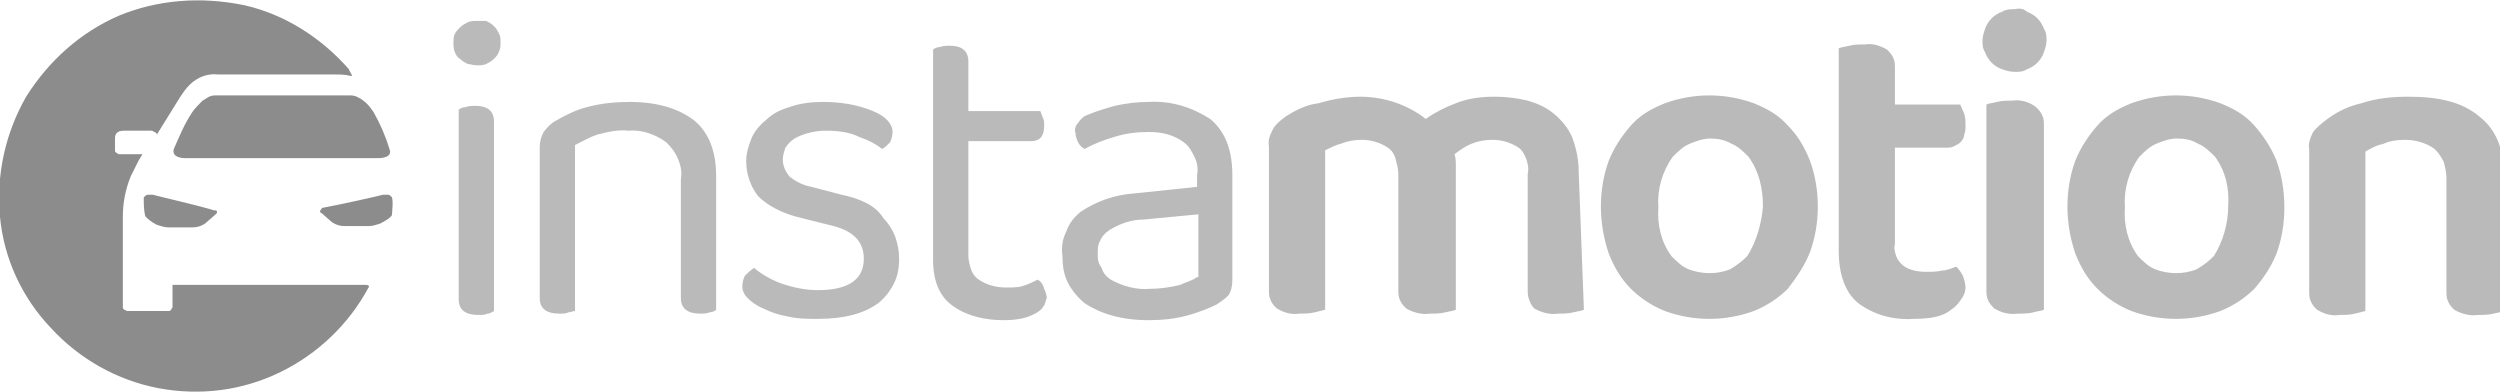 <?xml version="1.0" encoding="utf-8"?>
<!-- Generator: Adobe Illustrator 29.3.1, SVG Export Plug-In . SVG Version: 9.03 Build 55982)  -->
<svg version="1.0" id="Vrstva_1" xmlns="http://www.w3.org/2000/svg" xmlns:xlink="http://www.w3.org/1999/xlink" x="0px" y="0px"
	 viewBox="0 0 191.3 30" style="enable-background:new 0 0 191.3 30;" xml:space="preserve">
<style type="text/css">
	.st0{fill:#8C8C8C;}
	.st1{fill:#BABABA;}
</style>
<g>
	<path class="st0" d="M22.2,7.3L22.2,7.3C22.1,7.3,21.9,7.3,22.2,7.3z M22.3,7.3h-2.3c-1.4,0-3,0-3.4,0c-0.2,0-0.4,0-0.6,0.1
		c-0.2,0.1-0.3,0.2-0.5,0.3c-0.3,0.3-0.6,0.6-0.8,0.9c-0.6,0.9-1,1.9-1.4,2.8c-0.2,0.7,0.8,0.7,0.8,0.7H29c0,0,1.1,0,0.8-0.7
		c-0.3-1-0.7-1.9-1.2-2.8c-0.2-0.3-0.5-0.7-0.8-0.9c-0.1-0.1-0.3-0.2-0.5-0.3c-0.2-0.1-0.4-0.1-0.6-0.1C26.3,7.3,23.9,7.3,22.3,7.3z
		 M11.7,14.9c-0.1,0-0.3,0-0.4,0c-0.1,0-0.2,0.1-0.3,0.2c0,0.5,0,0.9,0.1,1.4c0.1,0.2,0.5,0.5,0.9,0.7c0.3,0.1,0.6,0.2,0.9,0.2h1.8
		c0.4,0,0.7-0.1,1-0.3l0.8-0.7c0,0,0.1-0.1,0.1-0.1c0,0,0-0.1,0-0.1c0,0,0-0.1-0.1-0.1c0,0-0.1,0-0.1,0C15.1,15.7,12,15,11.7,14.9z
		 M30,15.1c-0.1-0.1-0.2-0.2-0.3-0.2c-0.1,0-0.3,0-0.4,0c-0.3,0.1-3.5,0.8-4.6,1c0,0-0.1,0-0.1,0.1c0,0-0.1,0.1-0.1,0.1
		c0,0,0,0.1,0,0.1c0,0,0,0.1,0.1,0.1l0.8,0.7c0.3,0.2,0.6,0.3,1,0.3h1.8c0.3,0,0.6-0.1,0.9-0.2c0.4-0.2,0.9-0.5,0.9-0.7
		C30,16,30.1,15.6,30,15.1z M28,21.8H13.2v1.5c0,0.1,0,0.2,0,0.2c0,0.1-0.1,0.1-0.1,0.2c-0.1,0.1-0.1,0.1-0.2,0.1s-0.2,0-0.2,0H9.9
		c-0.1,0-0.2,0-0.2,0s-0.1-0.1-0.2-0.1c-0.1-0.1-0.1-0.1-0.1-0.2c0-0.1,0-0.2,0-0.2v-6.7c0-1.1,0.2-2.1,0.6-3.1
		c0.2-0.4,0.4-0.8,0.6-1.2l0.3-0.5c-0.4,0-1.2,0-1.6,0c-0.1,0-0.1,0-0.2,0c-0.1,0-0.1-0.1-0.2-0.1c-0.1-0.1-0.1-0.1-0.1-0.2
		c0-0.1,0-0.1,0-0.2c0,0,0-0.4,0-0.7c0-0.3,0.1-0.6,0.7-0.6h2c0.1,0,0.2,0,0.3,0.1c0.1,0,0.2,0.1,0.2,0.2l1.8-2.9
		c0.2-0.3,0.4-0.6,0.7-0.9c0.6-0.6,1.4-0.9,2.2-0.8h8.9c0.4,0,0.8,0,1.2,0.1c0.3,0.1,0-0.2-0.1-0.5c-2.1-2.4-4.9-4.2-8-4.9
		C15.3-0.3,12,0,9.1,1.2C6.1,2.5,3.7,4.7,2,7.4c-1.6,2.8-2.3,6-2,9.2c0.3,3.2,1.7,6.2,3.9,8.5c2.2,2.4,5.1,4,8.2,4.6
		c3.2,0.6,6.4,0.2,9.3-1.2c2.9-1.4,5.3-3.7,6.8-6.5C28.3,21.9,28.2,21.8,28,21.8z"/>
	<path class="st1" d="M36.5,1.6c-0.2,0-0.5,0-0.7,0.1c-0.2,0.1-0.4,0.2-0.6,0.4c-0.2,0.2-0.3,0.3-0.4,0.5c-0.1,0.2-0.1,0.4-0.1,0.7
		c0,0.2,0,0.4,0.1,0.7c0.1,0.2,0.2,0.4,0.4,0.5c0.2,0.2,0.4,0.3,0.6,0.4C36,4.9,36.2,5,36.5,5c0.2,0,0.5,0,0.7-0.1
		c0.2-0.1,0.4-0.2,0.6-0.4c0.2-0.2,0.3-0.3,0.4-0.6c0.1-0.2,0.1-0.4,0.1-0.7c0-0.2,0-0.4-0.1-0.6c-0.1-0.2-0.2-0.4-0.4-0.6
		c-0.2-0.2-0.4-0.3-0.6-0.4C36.9,1.6,36.7,1.6,36.5,1.6z M36.4,8.1c-0.3,0-0.5,0-0.8,0.1c-0.2,0-0.4,0.1-0.5,0.2v14.5
		c0,0.8,0.5,1.2,1.5,1.2c0.3,0,0.5,0,0.7-0.1c0.2,0,0.3-0.1,0.5-0.2V9.3C37.8,8.5,37.3,8.1,36.4,8.1z M138.5,19.3
		c0.4-1.1,0.6-2.3,0.6-3.5c0-1.2-0.2-2.4-0.6-3.5c-0.4-1-0.9-1.9-1.7-2.7c-0.7-0.8-1.6-1.3-2.6-1.7c-2.2-0.8-4.6-0.8-6.8,0
		c-1,0.4-1.9,0.9-2.6,1.7c-0.7,0.8-1.3,1.7-1.7,2.7c-0.4,1.1-0.6,2.3-0.6,3.5c0,1.2,0.2,2.4,0.6,3.6c0.4,1,0.9,1.9,1.7,2.7
		c0.7,0.7,1.6,1.3,2.6,1.7c2.2,0.8,4.6,0.8,6.8,0c1-0.4,1.9-1,2.6-1.7C137.5,21.2,138.1,20.3,138.5,19.3z M133.7,19.6
		c-0.4,0.4-0.8,0.7-1.3,1c-0.5,0.2-1,0.3-1.6,0.3c-0.5,0-1.1-0.1-1.6-0.3c-0.5-0.2-0.9-0.6-1.3-1c-0.8-1.1-1.1-2.4-1-3.8
		c-0.1-1.3,0.3-2.7,1.1-3.8c0.4-0.4,0.8-0.8,1.3-1c0.5-0.2,1-0.4,1.6-0.4c0.5,0,1.1,0.1,1.6,0.4c0.5,0.2,0.9,0.6,1.3,1
		c0.8,1.1,1.1,2.4,1.1,3.8C134.8,17.1,134.4,18.5,133.7,19.6L133.7,19.6z M79.4,21.4c-0.4,0.2-0.8,0.4-1.2,0.5
		C77.9,22,77.4,22,77,22c-0.8,0-1.5-0.2-2.1-0.6c-0.3-0.2-0.5-0.5-0.6-0.8c-0.1-0.3-0.2-0.7-0.2-1v-8.8h4.8c0.7,0,1-0.4,1-1.2
		c0-0.2,0-0.4-0.1-0.6c-0.1-0.2-0.1-0.3-0.2-0.5h-5.5V4.7c0-0.8-0.5-1.2-1.4-1.2c-0.3,0-0.5,0-0.8,0.1c-0.2,0-0.4,0.1-0.5,0.2v16.1
		c0,1.6,0.5,2.8,1.5,3.5c1.1,0.8,2.5,1.1,3.9,1.1c0.8,0,1.7-0.1,2.4-0.5c0.2-0.1,0.5-0.3,0.6-0.5c0.2-0.2,0.2-0.5,0.3-0.7
		c0-0.2-0.1-0.5-0.2-0.7C79.8,21.7,79.6,21.5,79.4,21.4L79.4,21.4z M64.4,14.9l-2.3-0.6c-0.6-0.1-1.2-0.4-1.7-0.8
		c-0.3-0.4-0.5-0.8-0.5-1.3c0-0.3,0.1-0.6,0.2-0.9c0.2-0.3,0.4-0.5,0.7-0.7c0.7-0.4,1.6-0.6,2.4-0.6c0.9,0,1.8,0.1,2.6,0.5
		c0.6,0.2,1.2,0.5,1.7,0.9c0.2-0.1,0.4-0.3,0.6-0.5c0.1-0.2,0.2-0.5,0.2-0.8c0-0.6-0.5-1.2-1.5-1.6c-1.2-0.5-2.5-0.7-3.8-0.7
		c-0.9,0-1.8,0.1-2.6,0.4c-0.7,0.2-1.3,0.5-1.8,1c-0.5,0.4-0.9,0.9-1.1,1.4c-0.2,0.5-0.4,1.1-0.4,1.7c0,1,0.3,1.9,0.9,2.7
		c0.8,0.8,1.9,1.3,3,1.6l2.8,0.7c1.5,0.4,2.3,1.2,2.3,2.5c0,1.6-1.2,2.4-3.5,2.4c-1,0-1.9-0.2-2.8-0.5c-0.8-0.3-1.5-0.7-2.1-1.2
		c-0.3,0.2-0.5,0.4-0.7,0.6c-0.1,0.2-0.2,0.5-0.2,0.8c0,0.4,0.2,0.7,0.4,0.9c0.3,0.3,0.7,0.6,1.2,0.8c0.6,0.3,1.2,0.5,1.8,0.6
		c0.8,0.2,1.6,0.2,2.4,0.2c2,0,3.5-0.4,4.6-1.2c0.5-0.4,0.9-0.9,1.2-1.5c0.3-0.6,0.4-1.2,0.4-1.9c0-0.6-0.1-1.1-0.3-1.7
		c-0.2-0.5-0.5-1-0.9-1.4C67,15.7,65.8,15.2,64.4,14.9L64.4,14.9z M53.1,9.2c-1.2-0.9-2.8-1.4-4.9-1.4c-1.1,0-2.2,0.1-3.3,0.4
		c-0.8,0.2-1.6,0.6-2.3,1c-0.4,0.2-0.7,0.5-1,0.9c-0.2,0.4-0.3,0.7-0.3,1.2v11.5c0,0.8,0.5,1.2,1.5,1.2c0.3,0,0.5,0,0.7-0.1
		c0.2,0,0.3-0.1,0.5-0.1V11.1c0.6-0.3,1.1-0.6,1.7-0.8c0.8-0.2,1.6-0.4,2.4-0.3c1-0.1,2.1,0.3,2.9,0.9c0.4,0.4,0.7,0.8,0.9,1.3
		c0.2,0.5,0.3,1,0.2,1.5v9.1c0,0.8,0.5,1.2,1.5,1.2c0.2,0,0.5,0,0.7-0.1c0.2,0,0.4-0.1,0.5-0.2V13.5C54.8,11.5,54.2,10.1,53.1,9.2z
		 M120.8,13.1c0-0.9-0.2-1.8-0.5-2.6c-0.3-0.7-0.8-1.3-1.4-1.8c-0.6-0.5-1.3-0.8-2-1c-0.8-0.2-1.7-0.3-2.5-0.3c-1,0-2,0.1-3,0.5
		c-0.8,0.3-1.6,0.7-2.3,1.2c-1.4-1.1-3.2-1.7-5-1.7c-1.1,0-2.2,0.2-3.2,0.5C100,8,99.2,8.4,98.4,8.9c-0.4,0.3-0.8,0.6-1,1
		c-0.2,0.4-0.4,0.8-0.3,1.3v10.9c0,0.3,0,0.6,0.1,0.8c0.1,0.3,0.3,0.5,0.5,0.7c0.5,0.3,1.1,0.5,1.7,0.4c0.4,0,0.8,0,1.2-0.1l0.8-0.2
		V11.5c0.4-0.2,0.8-0.4,1.2-0.5c0.5-0.2,1-0.3,1.6-0.3c0.7,0,1.4,0.2,2,0.6c0.3,0.2,0.5,0.5,0.6,0.9s0.2,0.7,0.2,1.1v8.8
		c0,0.3,0,0.6,0.1,0.8c0.1,0.3,0.3,0.5,0.5,0.7c0.5,0.3,1.2,0.5,1.8,0.4c0.4,0,0.8,0,1.2-0.1c0.4-0.1,0.6-0.1,0.8-0.2v-11
		c0-0.3,0-0.6-0.1-0.9c0.4-0.3,0.8-0.6,1.3-0.8c0.5-0.2,1-0.3,1.6-0.3c0.7,0,1.4,0.2,2,0.6c0.3,0.2,0.5,0.6,0.6,0.9
		c0.1,0.3,0.2,0.7,0.1,1.1v8.8c0,0.3,0,0.6,0.1,0.8c0.1,0.3,0.2,0.5,0.4,0.7c0.5,0.3,1.2,0.5,1.8,0.4c0.4,0,0.8,0,1.2-0.1
		c0.4-0.1,0.6-0.1,0.8-0.2L120.8,13.1z M92.6,9.1c-1.4-0.9-3-1.4-4.7-1.3c-0.9,0-1.7,0.1-2.6,0.3c-0.7,0.2-1.4,0.4-2.1,0.7
		c-0.3,0.1-0.5,0.3-0.7,0.6c-0.2,0.2-0.3,0.5-0.2,0.8c0,0.2,0.1,0.5,0.2,0.7c0.1,0.2,0.3,0.4,0.5,0.5c0.7-0.4,1.5-0.7,2.2-0.9
		c0.9-0.3,1.8-0.4,2.7-0.4c1,0,1.9,0.2,2.7,0.8c0.4,0.3,0.6,0.7,0.8,1.1c0.2,0.4,0.3,0.9,0.2,1.4v0.9l-4.8,0.5
		c-1.5,0.1-2.9,0.6-4.1,1.4c-0.5,0.4-0.9,0.9-1.1,1.5c-0.3,0.6-0.4,1.2-0.3,1.9c0,0.7,0.1,1.4,0.4,2c0.3,0.6,0.8,1.2,1.3,1.6
		c1.2,0.8,2.8,1.3,4.9,1.3c1,0,2.1-0.1,3.1-0.4c0.7-0.2,1.5-0.5,2.1-0.8c0.3-0.2,0.6-0.4,0.9-0.7c0.2-0.3,0.3-0.7,0.3-1.2v-8
		C94.3,11.4,93.7,10,92.6,9.1L92.6,9.1z M91.6,21.2c-0.4,0.3-0.9,0.4-1.3,0.6c-0.8,0.2-1.6,0.3-2.3,0.3c-1,0.1-2.1-0.2-3-0.7
		c-0.3-0.2-0.6-0.5-0.7-0.9C84,20.1,84,19.8,84,19.4c0-0.4,0-0.7,0.2-1c0.1-0.3,0.4-0.6,0.7-0.8c0.8-0.5,1.7-0.8,2.6-0.8l4.2-0.4
		V21.2z M154,7.7c-0.4,0-0.8,0-1.2,0.1c-0.4,0.1-0.6,0.1-0.8,0.2v14.1c0,0.3,0,0.6,0.1,0.8c0.1,0.3,0.3,0.5,0.5,0.7
		c0.5,0.3,1.1,0.5,1.8,0.4c0.4,0,0.8,0,1.2-0.1c0.3-0.1,0.6-0.1,0.8-0.2V9.7c0-0.3,0-0.6-0.1-0.8c-0.1-0.3-0.3-0.5-0.5-0.7
		C155.3,7.8,154.6,7.6,154,7.7z M184,10.7c0.8,0,1.6,0.2,2.3,0.7c0.3,0.3,0.5,0.6,0.7,1c0.1,0.4,0.2,0.8,0.2,1.2v8.6
		c0,0.3,0,0.6,0.1,0.8c0.1,0.3,0.3,0.5,0.5,0.7c0.5,0.3,1.2,0.5,1.8,0.4c0.4,0,0.8,0,1.2-0.1c0.4-0.1,0.6-0.1,0.8-0.2V13.4
		c0-2-0.6-3.5-1.9-4.5c-1.3-1.1-3.1-1.5-5.4-1.5c-1.2,0-2.4,0.1-3.6,0.5c-0.9,0.2-1.8,0.6-2.6,1.2c-0.4,0.3-0.8,0.6-1.1,1
		c-0.2,0.4-0.4,0.9-0.3,1.3v10.8c0,0.3,0,0.6,0.1,0.8c0.1,0.3,0.3,0.5,0.5,0.7c0.5,0.3,1.1,0.5,1.7,0.4c0.4,0,0.8,0,1.2-0.1l0.8-0.2
		V11.6c0.5-0.3,0.9-0.5,1.4-0.6C182.8,10.8,183.4,10.7,184,10.7L184,10.7z M154.2,0.7c-0.3,0-0.7,0-1,0.2c-0.3,0.1-0.6,0.3-0.8,0.5
		c-0.2,0.2-0.4,0.5-0.5,0.8c-0.1,0.3-0.2,0.6-0.2,0.9c0,0.3,0,0.6,0.2,0.9c0.1,0.3,0.3,0.6,0.5,0.8c0.2,0.2,0.5,0.4,0.8,0.5
		c0.3,0.1,0.6,0.2,1,0.2c0.3,0,0.6,0,0.9-0.2c0.3-0.1,0.6-0.3,0.8-0.5c0.2-0.2,0.4-0.5,0.5-0.8c0.1-0.3,0.2-0.6,0.2-0.9
		c0-0.3,0-0.6-0.2-0.9c-0.1-0.3-0.3-0.6-0.5-0.8c-0.2-0.2-0.5-0.4-0.8-0.5C154.9,0.7,154.6,0.6,154.2,0.7z M174.2,12.3
		c-0.4-1-1-1.9-1.7-2.7c-0.7-0.8-1.6-1.3-2.6-1.7c-2.2-0.8-4.6-0.8-6.8,0c-1,0.4-1.9,0.9-2.6,1.7c-0.7,0.8-1.3,1.7-1.7,2.7
		c-0.4,1.1-0.6,2.3-0.6,3.5c0,1.2,0.2,2.4,0.6,3.6c0.4,1,0.9,1.9,1.7,2.7c0.7,0.7,1.6,1.3,2.6,1.7c2.2,0.8,4.6,0.8,6.8,0
		c1-0.4,1.9-1,2.6-1.7c0.7-0.8,1.3-1.7,1.7-2.7c0.4-1.1,0.6-2.3,0.6-3.5C174.8,14.6,174.6,13.4,174.2,12.3z M169.4,19.6
		c-0.4,0.4-0.8,0.7-1.3,1c-0.5,0.2-1,0.3-1.6,0.3c-0.5,0-1.1-0.1-1.6-0.3c-0.5-0.2-0.9-0.6-1.3-1c-0.8-1.1-1.1-2.4-1-3.8
		c-0.1-1.3,0.3-2.7,1.1-3.8c0.4-0.4,0.8-0.8,1.3-1c0.5-0.2,1-0.4,1.6-0.4c0.6,0,1.1,0.1,1.6,0.4c0.5,0.2,0.9,0.6,1.3,1
		c0.8,1.1,1.1,2.4,1,3.8C170.5,17.1,170.1,18.5,169.4,19.6z M150.4,22c0-0.3-0.1-0.6-0.2-0.9c-0.1-0.2-0.3-0.5-0.5-0.7
		c-0.3,0.1-0.7,0.3-1.1,0.3c-0.4,0.1-0.8,0.1-1.2,0.1c-0.6,0-1.3-0.1-1.8-0.5c-0.2-0.2-0.4-0.4-0.5-0.7c-0.1-0.3-0.2-0.6-0.1-0.9
		v-7.4h3.9c0.2,0,0.4,0,0.6-0.1c0.2-0.1,0.4-0.2,0.5-0.3c0.2-0.2,0.3-0.4,0.3-0.6c0.1-0.2,0.1-0.5,0.1-0.7c0-0.3,0-0.6-0.1-0.9
		c-0.1-0.2-0.2-0.5-0.3-0.7h-5V5.3c0-0.3,0-0.6-0.1-0.8c-0.1-0.3-0.3-0.5-0.5-0.7c-0.5-0.3-1.1-0.5-1.7-0.4c-0.4,0-0.8,0-1.2,0.1
		c-0.4,0.1-0.6,0.1-0.8,0.2v15.5c0,1.8,0.5,3.2,1.5,4c1.2,0.9,2.7,1.3,4.2,1.2c1.4,0,2.3-0.2,2.9-0.7c0.3-0.2,0.5-0.4,0.7-0.7
		C150.3,22.6,150.4,22.3,150.4,22L150.4,22z"/>
</g>
</svg>

